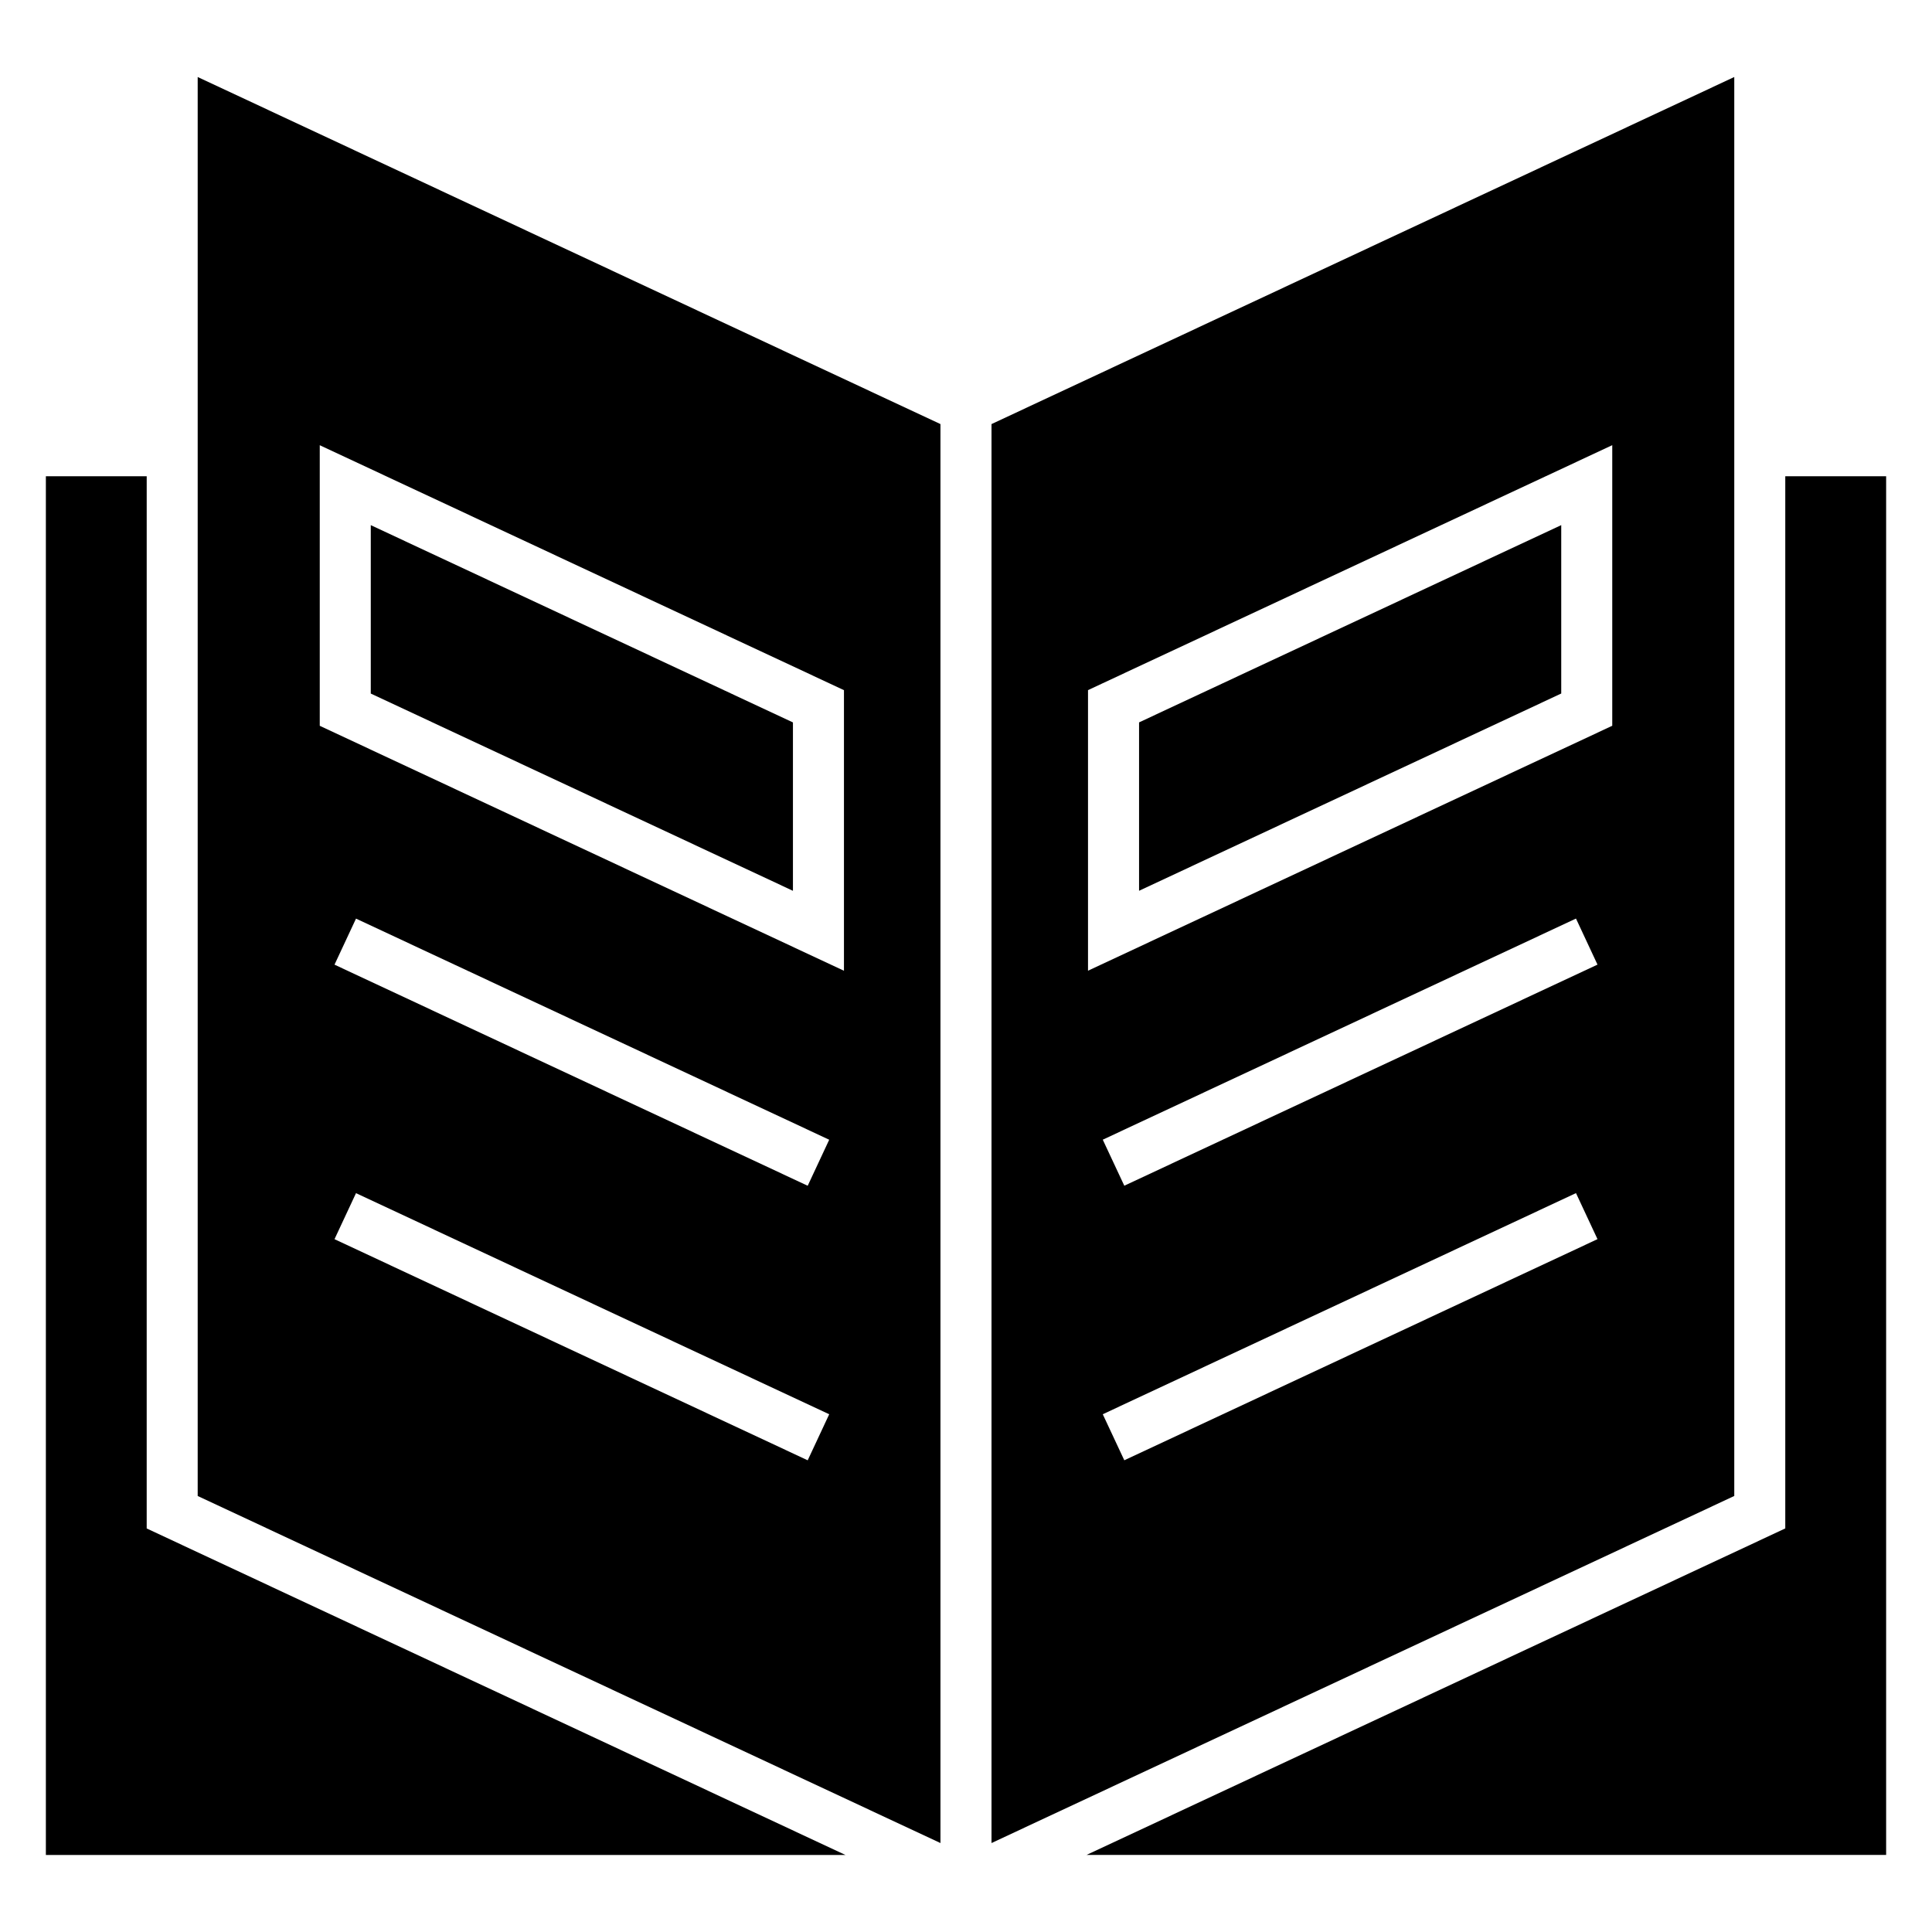 <?xml version="1.0" encoding="UTF-8"?>
<!-- Uploaded to: SVG Repo, www.svgrepo.com, Generator: SVG Repo Mixer Tools -->
<svg fill="#000000" width="800px" height="800px" version="1.1" viewBox="144 144 512 512" xmlns="http://www.w3.org/2000/svg">
 <path d="m196.39 164.41 196.84 91.977v376.04l-196.84-91.977zm447.45 105.8h-26.723v278.84l-185.18 86.531h211.91v-365.38zm-460.96 0h-26.723v365.38h211.91l-185.19-86.531zm223.88-13.824 196.84-91.977v376.04l-196.84 91.977zm-48.711 274.61-125.4-58.602 5.699-12.199 125.4 58.602zm0-72.758-125.4-58.594 5.699-12.203 125.4 58.602-5.699 12.199zm-119.7-191.76 129.31 60.422v74.359l-138.92-64.914v-74.359zm115.79 68.973-111.88-52.281v44.629l111.88 52.277zm82.105 183.34 125.41-58.602 5.699 12.199-125.4 58.602-5.707-12.199zm0-72.758 125.41-58.602 5.699 12.203-125.4 58.594-5.707-12.199zm121.5-162.87-111.88 52.281v44.625l111.88-52.277zm-121.5 41.902 135.02-63.086v74.359l-138.93 64.914v-74.359l3.91-1.828z" fill-rule="evenodd"/>
</svg>